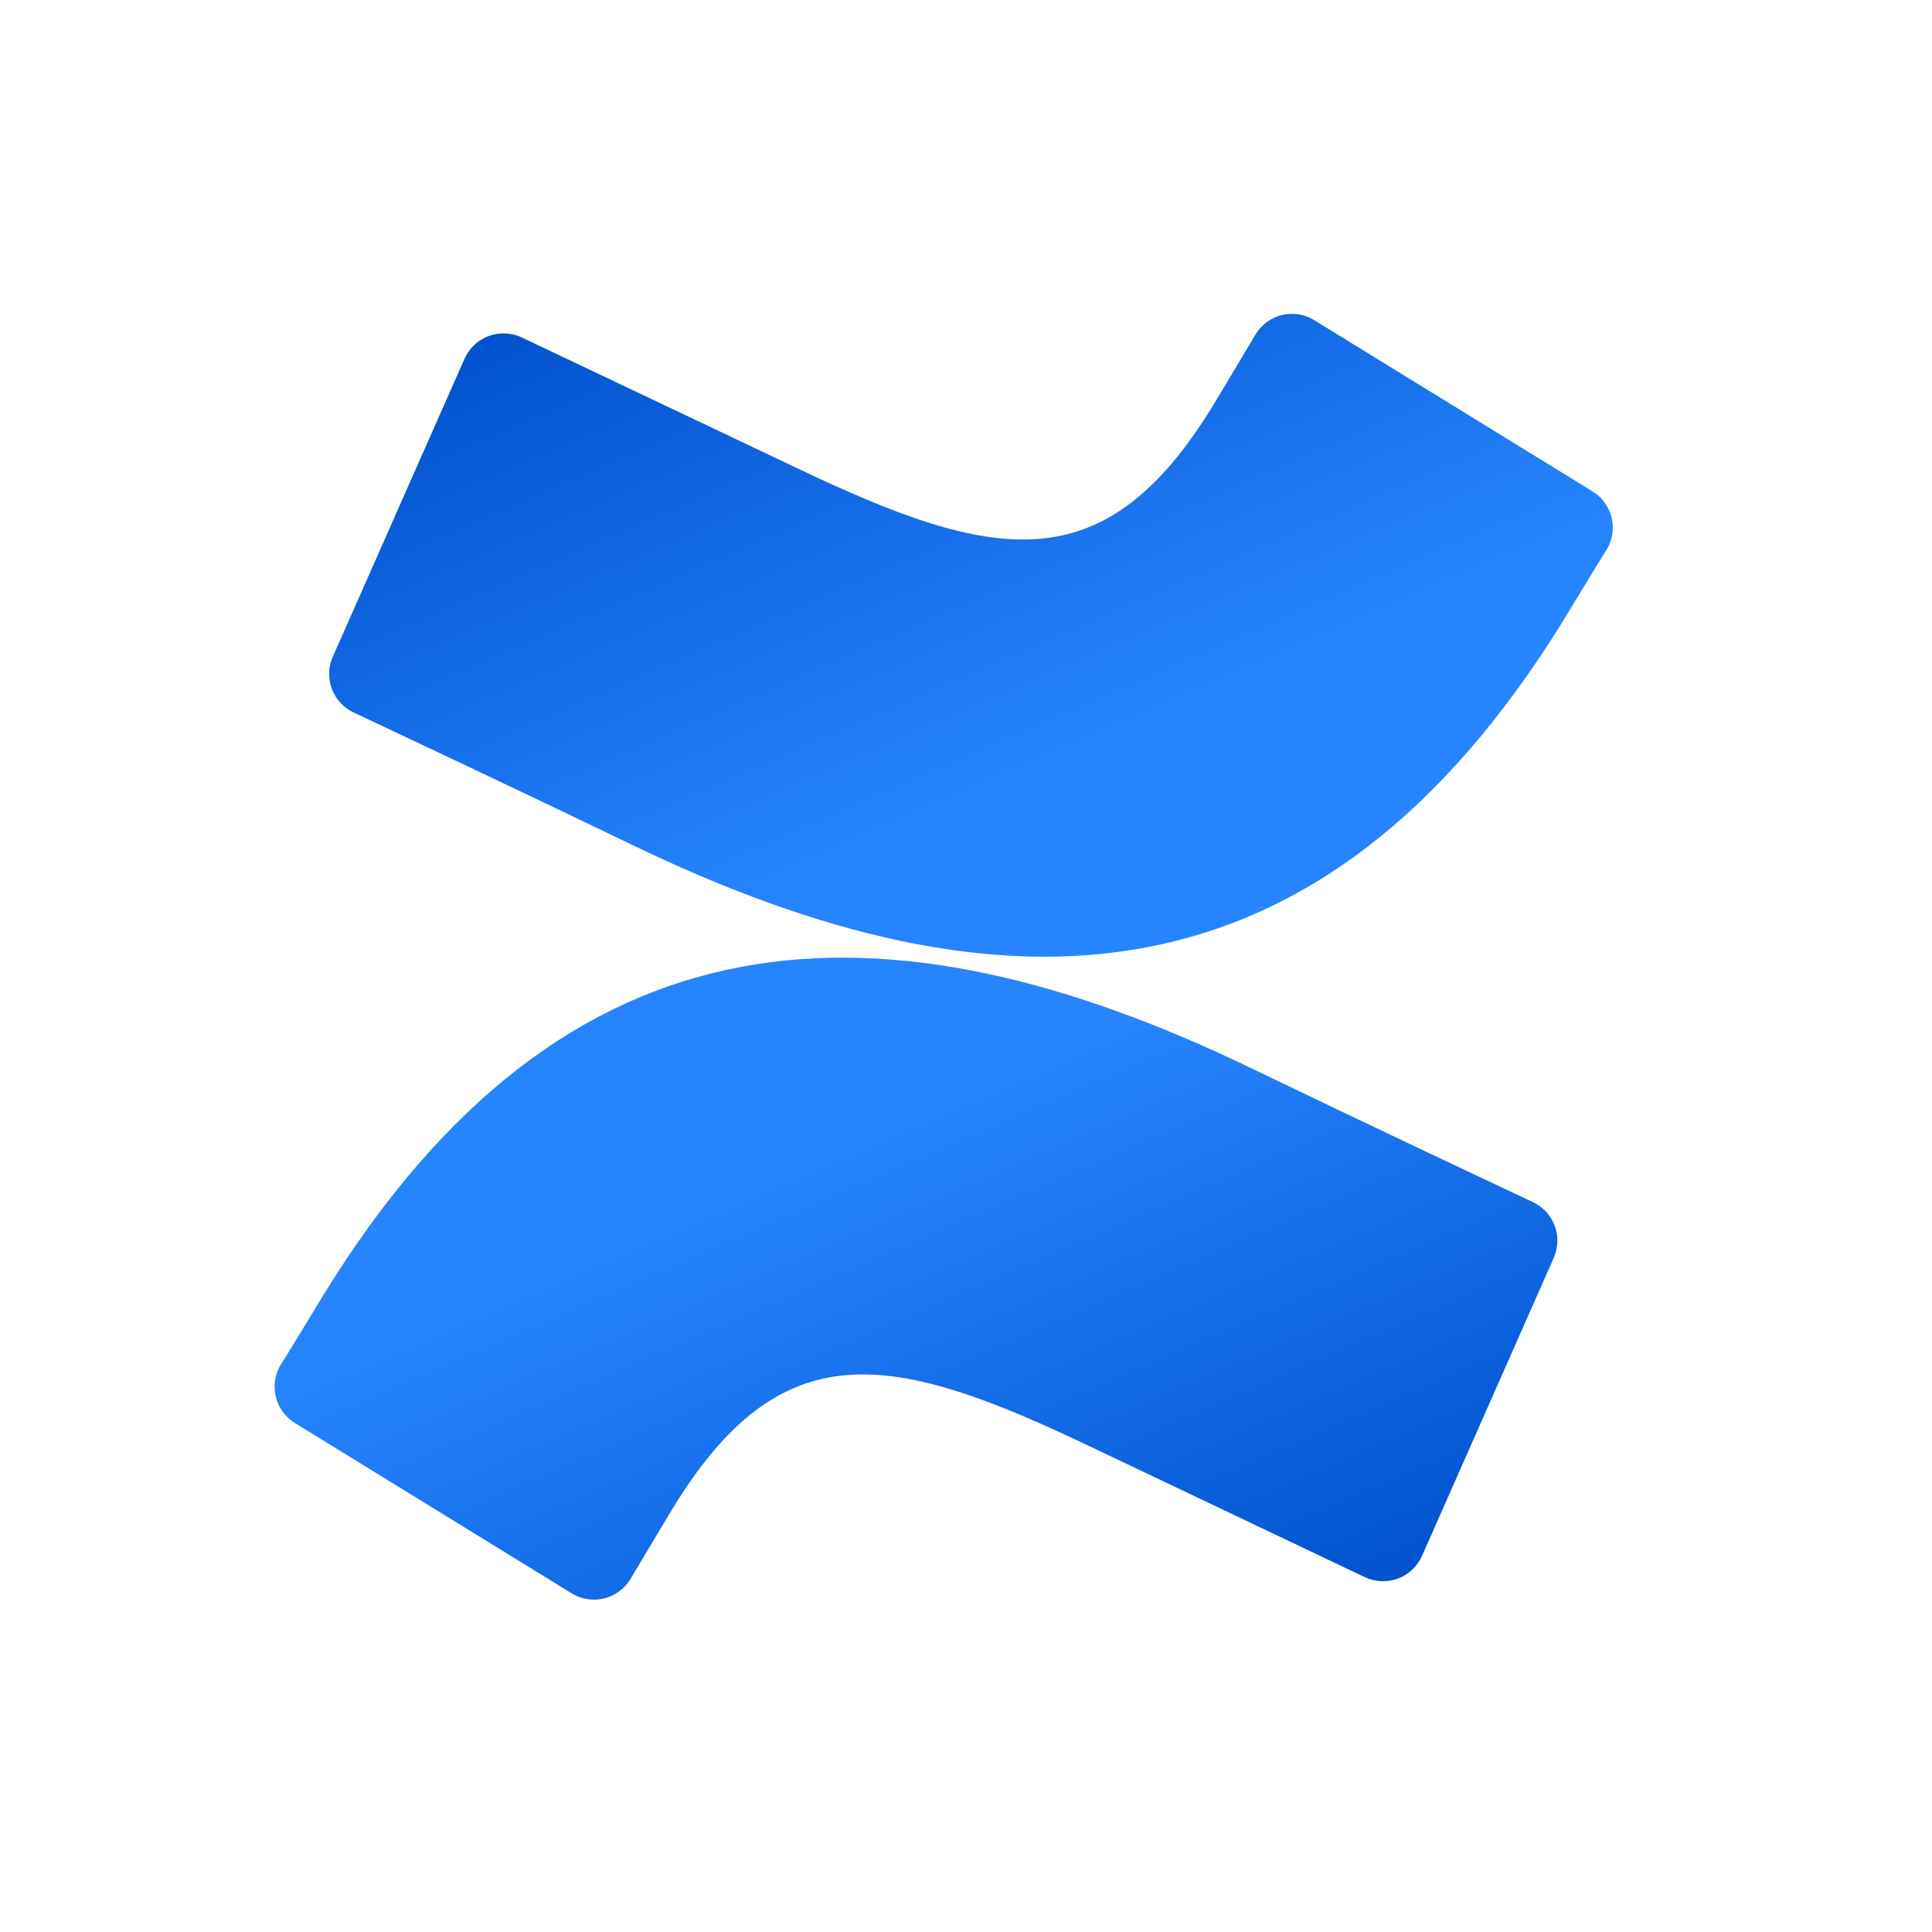 <svg width="44" height="44" viewBox="0 0 44 44" fill="none" xmlns="http://www.w3.org/2000/svg">
<path d="M7.359 29.502C7.044 30.016 6.69 30.613 6.389 31.088C6.12 31.543 6.265 32.129 6.714 32.407L13.018 36.286C13.239 36.423 13.506 36.465 13.759 36.403C14.011 36.341 14.228 36.18 14.361 35.956C14.613 35.535 14.938 34.987 15.292 34.4C17.79 30.278 20.302 30.782 24.831 32.945L31.081 35.918C31.318 36.03 31.59 36.042 31.836 35.951C32.082 35.86 32.28 35.673 32.386 35.433L35.387 28.644C35.599 28.159 35.384 27.594 34.902 27.373C33.584 26.753 30.96 25.516 28.599 24.377C20.103 20.25 12.882 20.517 7.359 29.502Z" fill="url(#paint0_linear_2451_38506)"/>
<path d="M35.625 14.097C35.941 13.583 36.294 12.986 36.595 12.511C36.864 12.056 36.72 11.47 36.27 11.192L29.966 7.313C29.743 7.163 29.468 7.112 29.206 7.172C28.944 7.233 28.719 7.4 28.584 7.633C28.332 8.055 28.007 8.603 27.653 9.19C25.156 13.311 22.644 12.807 18.115 10.644L11.884 7.686C11.647 7.574 11.375 7.562 11.129 7.653C10.883 7.744 10.685 7.931 10.579 8.171L7.578 14.96C7.366 15.445 7.581 16.01 8.063 16.231C9.381 16.851 12.005 18.088 14.367 19.227C22.882 23.349 30.102 23.073 35.625 14.097Z" fill="url(#paint1_linear_2451_38506)"/>
<defs>
<linearGradient id="paint0_linear_2451_38506" x1="46.166" y1="33.517" x2="39.107" y2="17.321" gradientUnits="userSpaceOnUse">
<stop offset="0.18" stop-color="#0052CC"/>
<stop offset="1" stop-color="#2684FF"/>
</linearGradient>
<linearGradient id="paint1_linear_2451_38506" x1="-3.18" y1="10.082" x2="3.891" y2="26.285" gradientUnits="userSpaceOnUse">
<stop offset="0.18" stop-color="#0052CC"/>
<stop offset="1" stop-color="#2684FF"/>
</linearGradient>
</defs>
</svg>
